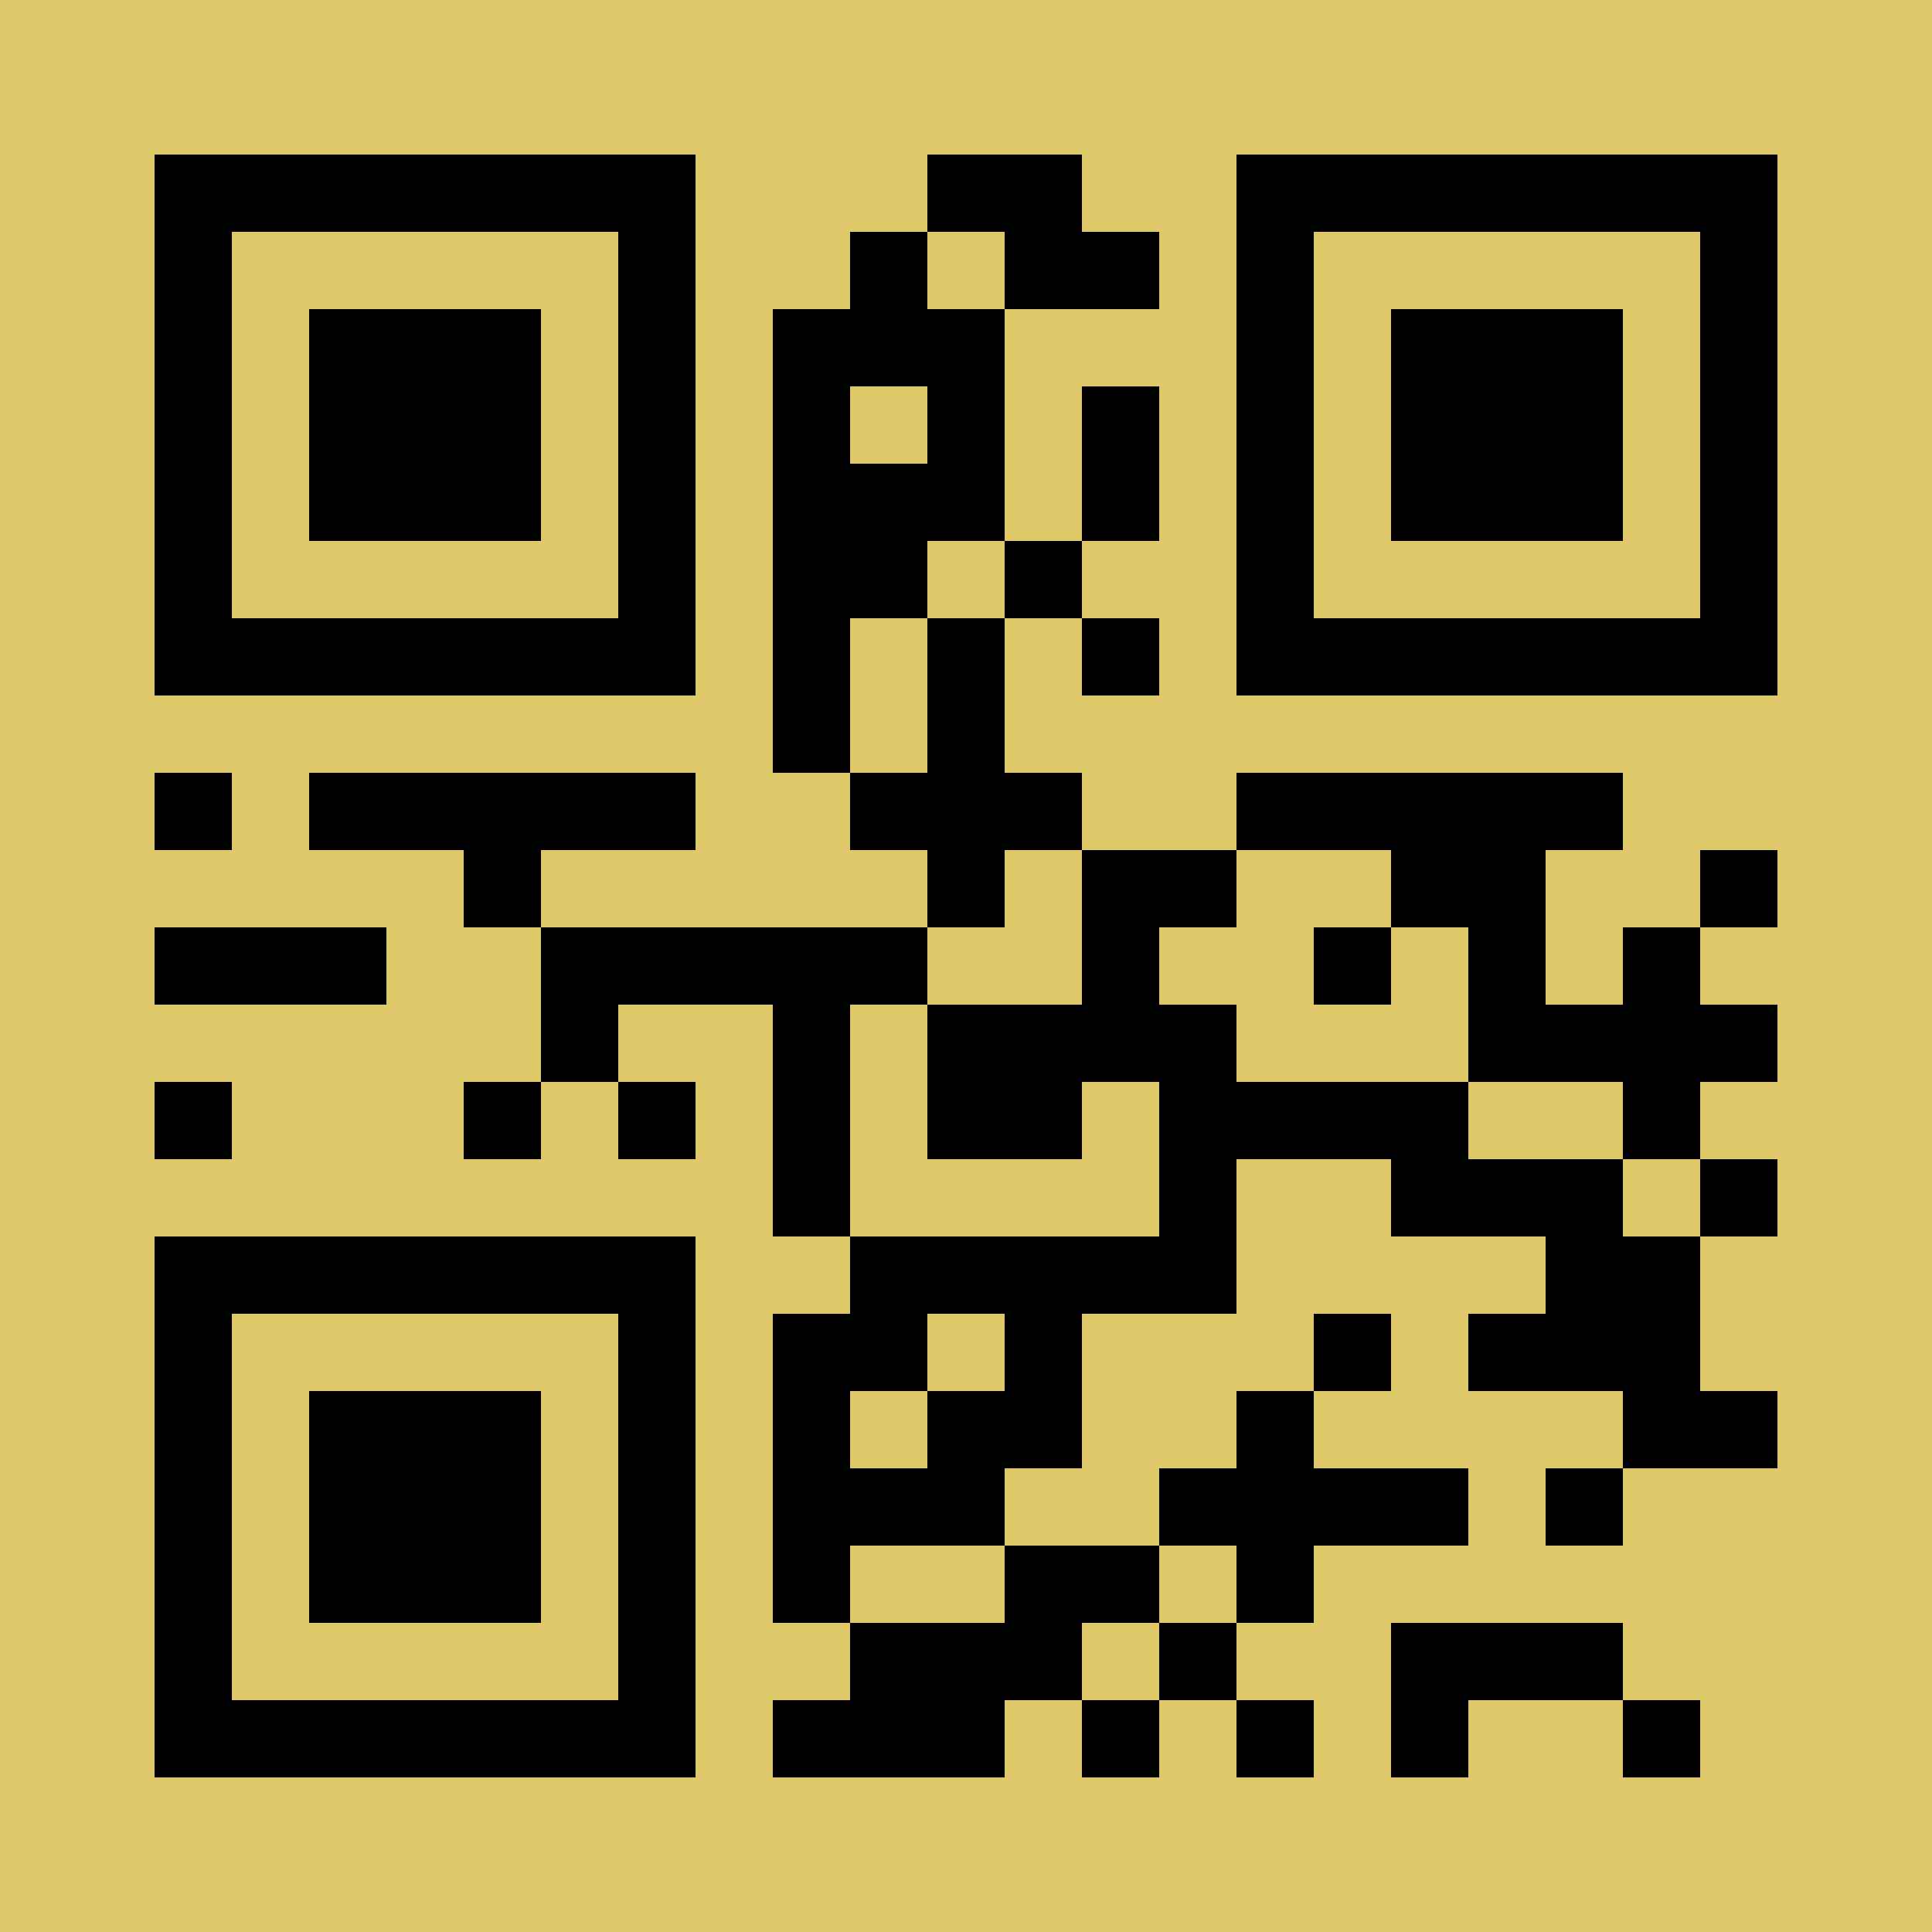 <?xml version="1.0" encoding="UTF-8"?>
<!DOCTYPE svg PUBLIC '-//W3C//DTD SVG 1.0//EN'
          'http://www.w3.org/TR/2001/REC-SVG-20010904/DTD/svg10.dtd'>
<svg fill="#dfc869" height="25" shape-rendering="crispEdges" style="fill: #dfc869;" viewBox="0 0 25 25" width="25" xmlns="http://www.w3.org/2000/svg" xmlns:xlink="http://www.w3.org/1999/xlink"
><path d="M0 0h25v25H0z"
  /><path d="M2 2.5h7m3 0h2m2 0h7M2 3.5h1m5 0h1m2 0h1m1 0h2m1 0h1m5 0h1M2 4.5h1m1 0h3m1 0h1m1 0h3m3 0h1m1 0h3m1 0h1M2 5.5h1m1 0h3m1 0h1m1 0h1m1 0h1m1 0h1m1 0h1m1 0h3m1 0h1M2 6.5h1m1 0h3m1 0h1m1 0h3m1 0h1m1 0h1m1 0h3m1 0h1M2 7.5h1m5 0h1m1 0h2m1 0h1m2 0h1m5 0h1M2 8.5h7m1 0h1m1 0h1m1 0h1m1 0h7M10 9.5h1m1 0h1M2 10.5h1m1 0h5m2 0h3m2 0h5M6 11.5h1m5 0h1m1 0h2m2 0h2m2 0h1M2 12.5h3m2 0h5m2 0h1m2 0h1m1 0h1m1 0h1M7 13.5h1m2 0h1m1 0h4m3 0h4M2 14.5h1m3 0h1m1 0h1m1 0h1m1 0h2m1 0h4m2 0h1M10 15.5h1m4 0h1m2 0h3m1 0h1M2 16.5h7m2 0h5m4 0h2M2 17.5h1m5 0h1m1 0h2m1 0h1m3 0h1m1 0h3M2 18.5h1m1 0h3m1 0h1m1 0h1m1 0h2m2 0h1m4 0h2M2 19.5h1m1 0h3m1 0h1m1 0h3m2 0h4m1 0h1M2 20.5h1m1 0h3m1 0h1m1 0h1m2 0h2m1 0h1M2 21.5h1m5 0h1m2 0h3m1 0h1m2 0h3M2 22.5h7m1 0h3m1 0h1m1 0h1m1 0h1m2 0h1" stroke="#000"
/></svg
>
